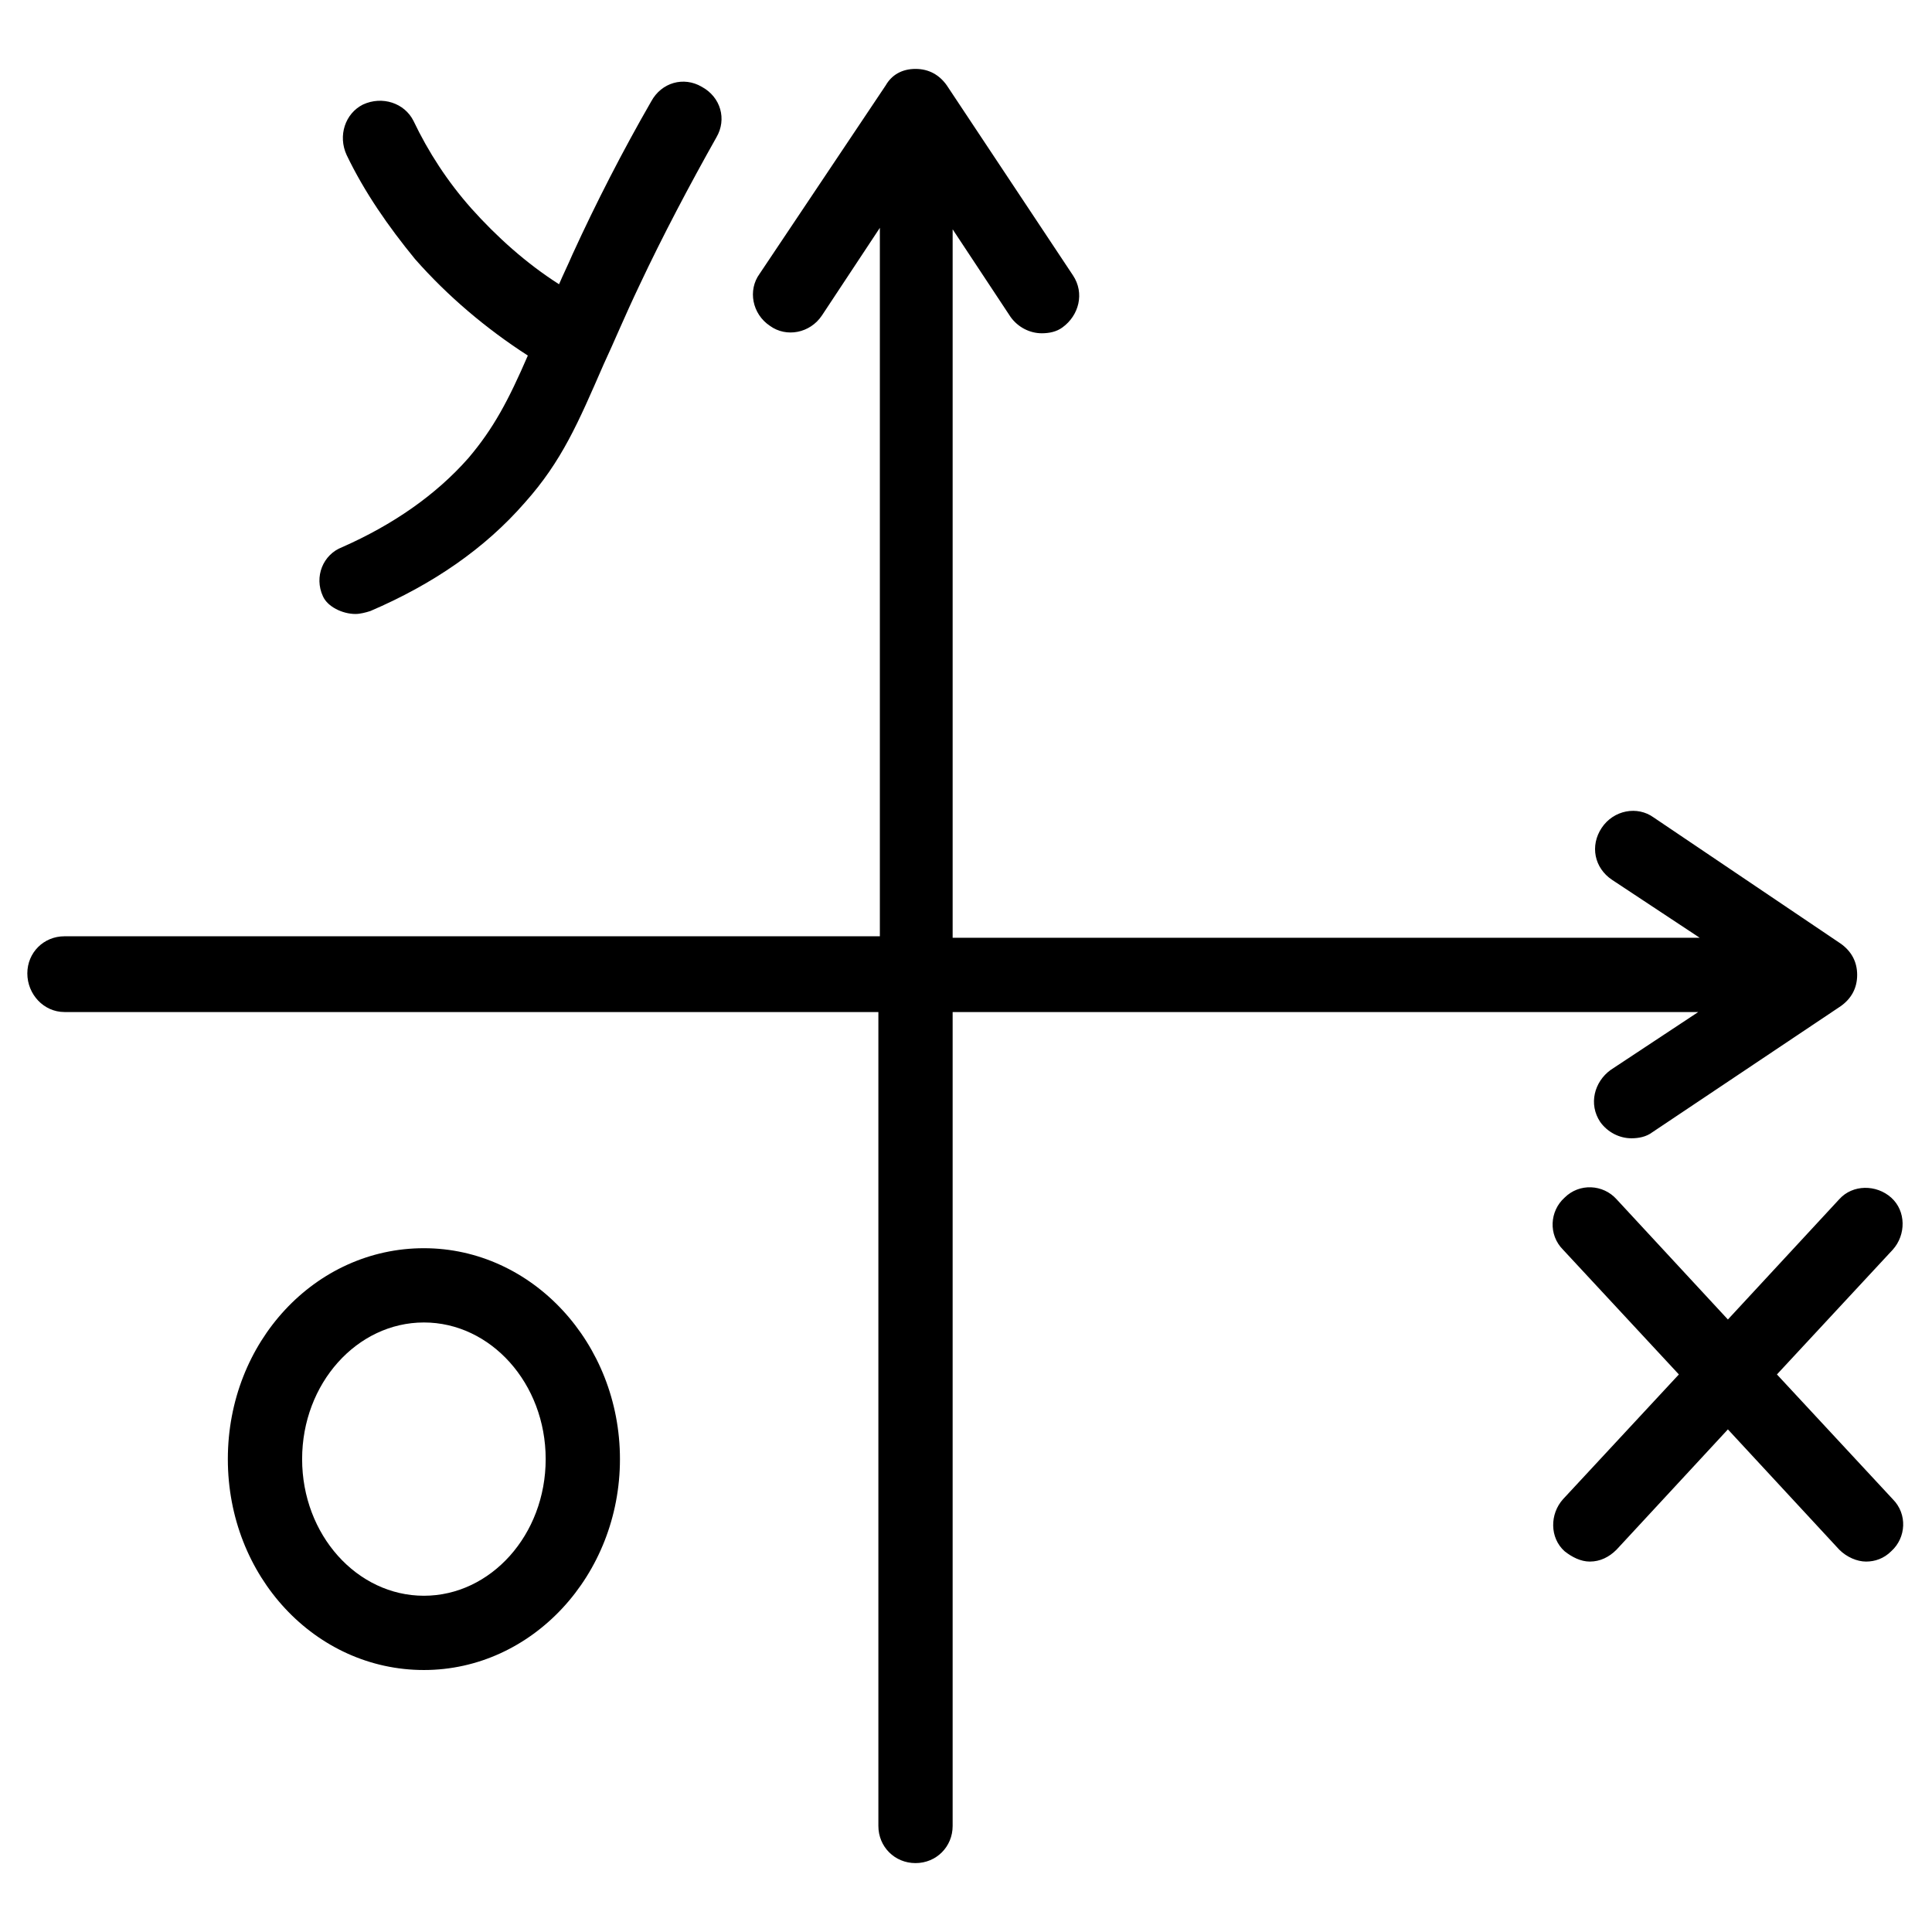<?xml version="1.0" encoding="UTF-8"?>
<!-- Uploaded to: SVG Repo, www.svgrepo.com, Generator: SVG Repo Mixer Tools -->
<svg fill="#000000" width="800px" height="800px" version="1.1" viewBox="144 144 512 512" xmlns="http://www.w3.org/2000/svg">
 <g>
  <path d="m161.08 412.2h215.7v215.7c0 5.512 4.328 9.84 9.84 9.84 5.512 0 9.84-4.328 9.84-9.84v-215.7h197.59l-23.223 15.352c-4.328 3.148-5.902 9.055-2.754 13.777 1.969 2.754 5.117 4.328 8.266 4.328 1.969 0 3.938-0.395 5.512-1.574l49.988-33.457c2.754-1.969 4.328-4.723 4.328-8.266s-1.574-6.297-4.328-8.266l-49.598-33.457c-4.328-3.148-10.629-1.969-13.777 2.754-3.148 4.723-1.969 10.629 2.754 13.777l23.223 15.352h-197.98v-187.75l15.352 23.223c1.969 2.754 5.117 4.328 8.266 4.328 1.969 0 3.938-0.395 5.512-1.574 4.328-3.148 5.902-9.055 2.754-13.777l-33.457-50.379c-1.969-2.754-4.723-4.328-8.266-4.328-3.543-0.004-6.297 1.57-7.875 4.328l-33.457 49.988c-3.148 4.328-1.969 10.629 2.754 13.777 4.328 3.148 10.629 1.969 13.777-2.754l15.352-23.223v187.75l-216.09-0.004c-5.512 0-9.84 4.328-9.84 9.84 0 5.512 4.328 10.234 9.84 10.234z"/>
  <path d="m238.23 306.71c1.18 0 2.754-0.395 3.938-0.789 16.531-7.086 30.309-16.531 40.934-28.734 9.84-11.02 14.168-21.254 20.859-36.605 2.754-5.902 5.512-12.594 9.445-20.859 6.297-13.383 13.383-26.766 20.469-39.359 2.754-4.723 1.18-10.629-3.938-13.383-4.723-2.754-10.629-1.18-13.383 3.938-7.477 12.988-14.562 26.766-20.859 40.539-1.18 2.754-2.363 5.117-3.543 7.871-8.66-5.512-16.531-12.594-23.223-20.074-6.297-7.086-11.414-14.957-15.352-23.223-2.363-4.723-8.266-6.691-13.383-4.328-4.723 2.363-6.691 8.266-4.328 13.383 4.723 9.84 11.02 18.895 18.105 27.551 8.66 9.84 18.895 18.5 29.914 25.586-5.117 11.809-9.055 19.285-15.742 27.16-8.66 9.84-20.074 17.711-33.457 23.617-5.117 1.969-7.477 7.871-5.117 12.988 1.184 2.754 5.121 4.723 8.66 4.723z"/>
  <path d="m601.91 493.68-29.52-31.883c-3.543-3.938-9.84-4.328-13.777-0.395-3.938 3.543-4.328 9.84-0.395 13.777l30.699 33.062-30.699 33.062c-3.543 3.938-3.543 10.234 0.395 13.777 1.969 1.574 4.328 2.754 6.691 2.754 2.754 0 5.117-1.18 7.086-3.148l29.52-31.883 29.52 31.883c1.969 1.969 4.723 3.148 7.086 3.148s4.723-0.789 6.691-2.754c3.938-3.543 4.328-9.84 0.395-13.777l-30.699-33.062 30.699-33.062c3.543-3.938 3.543-10.234-0.395-13.777-3.938-3.543-10.234-3.543-13.777 0.395z"/>
  <path d="m204.38 530.68c0 31.094 23.223 55.891 51.957 55.891 28.734 0 51.957-25.191 51.957-55.891s-23.223-55.891-51.957-55.891c-28.734-0.004-51.957 24.793-51.957 55.891zm84.23 0c0 20.074-14.562 36.211-32.273 36.211-17.711 0-32.273-16.137-32.273-36.211s14.562-36.211 32.273-36.211c17.711-0.004 32.273 16.137 32.273 36.211z"/>
 </g>
</svg>